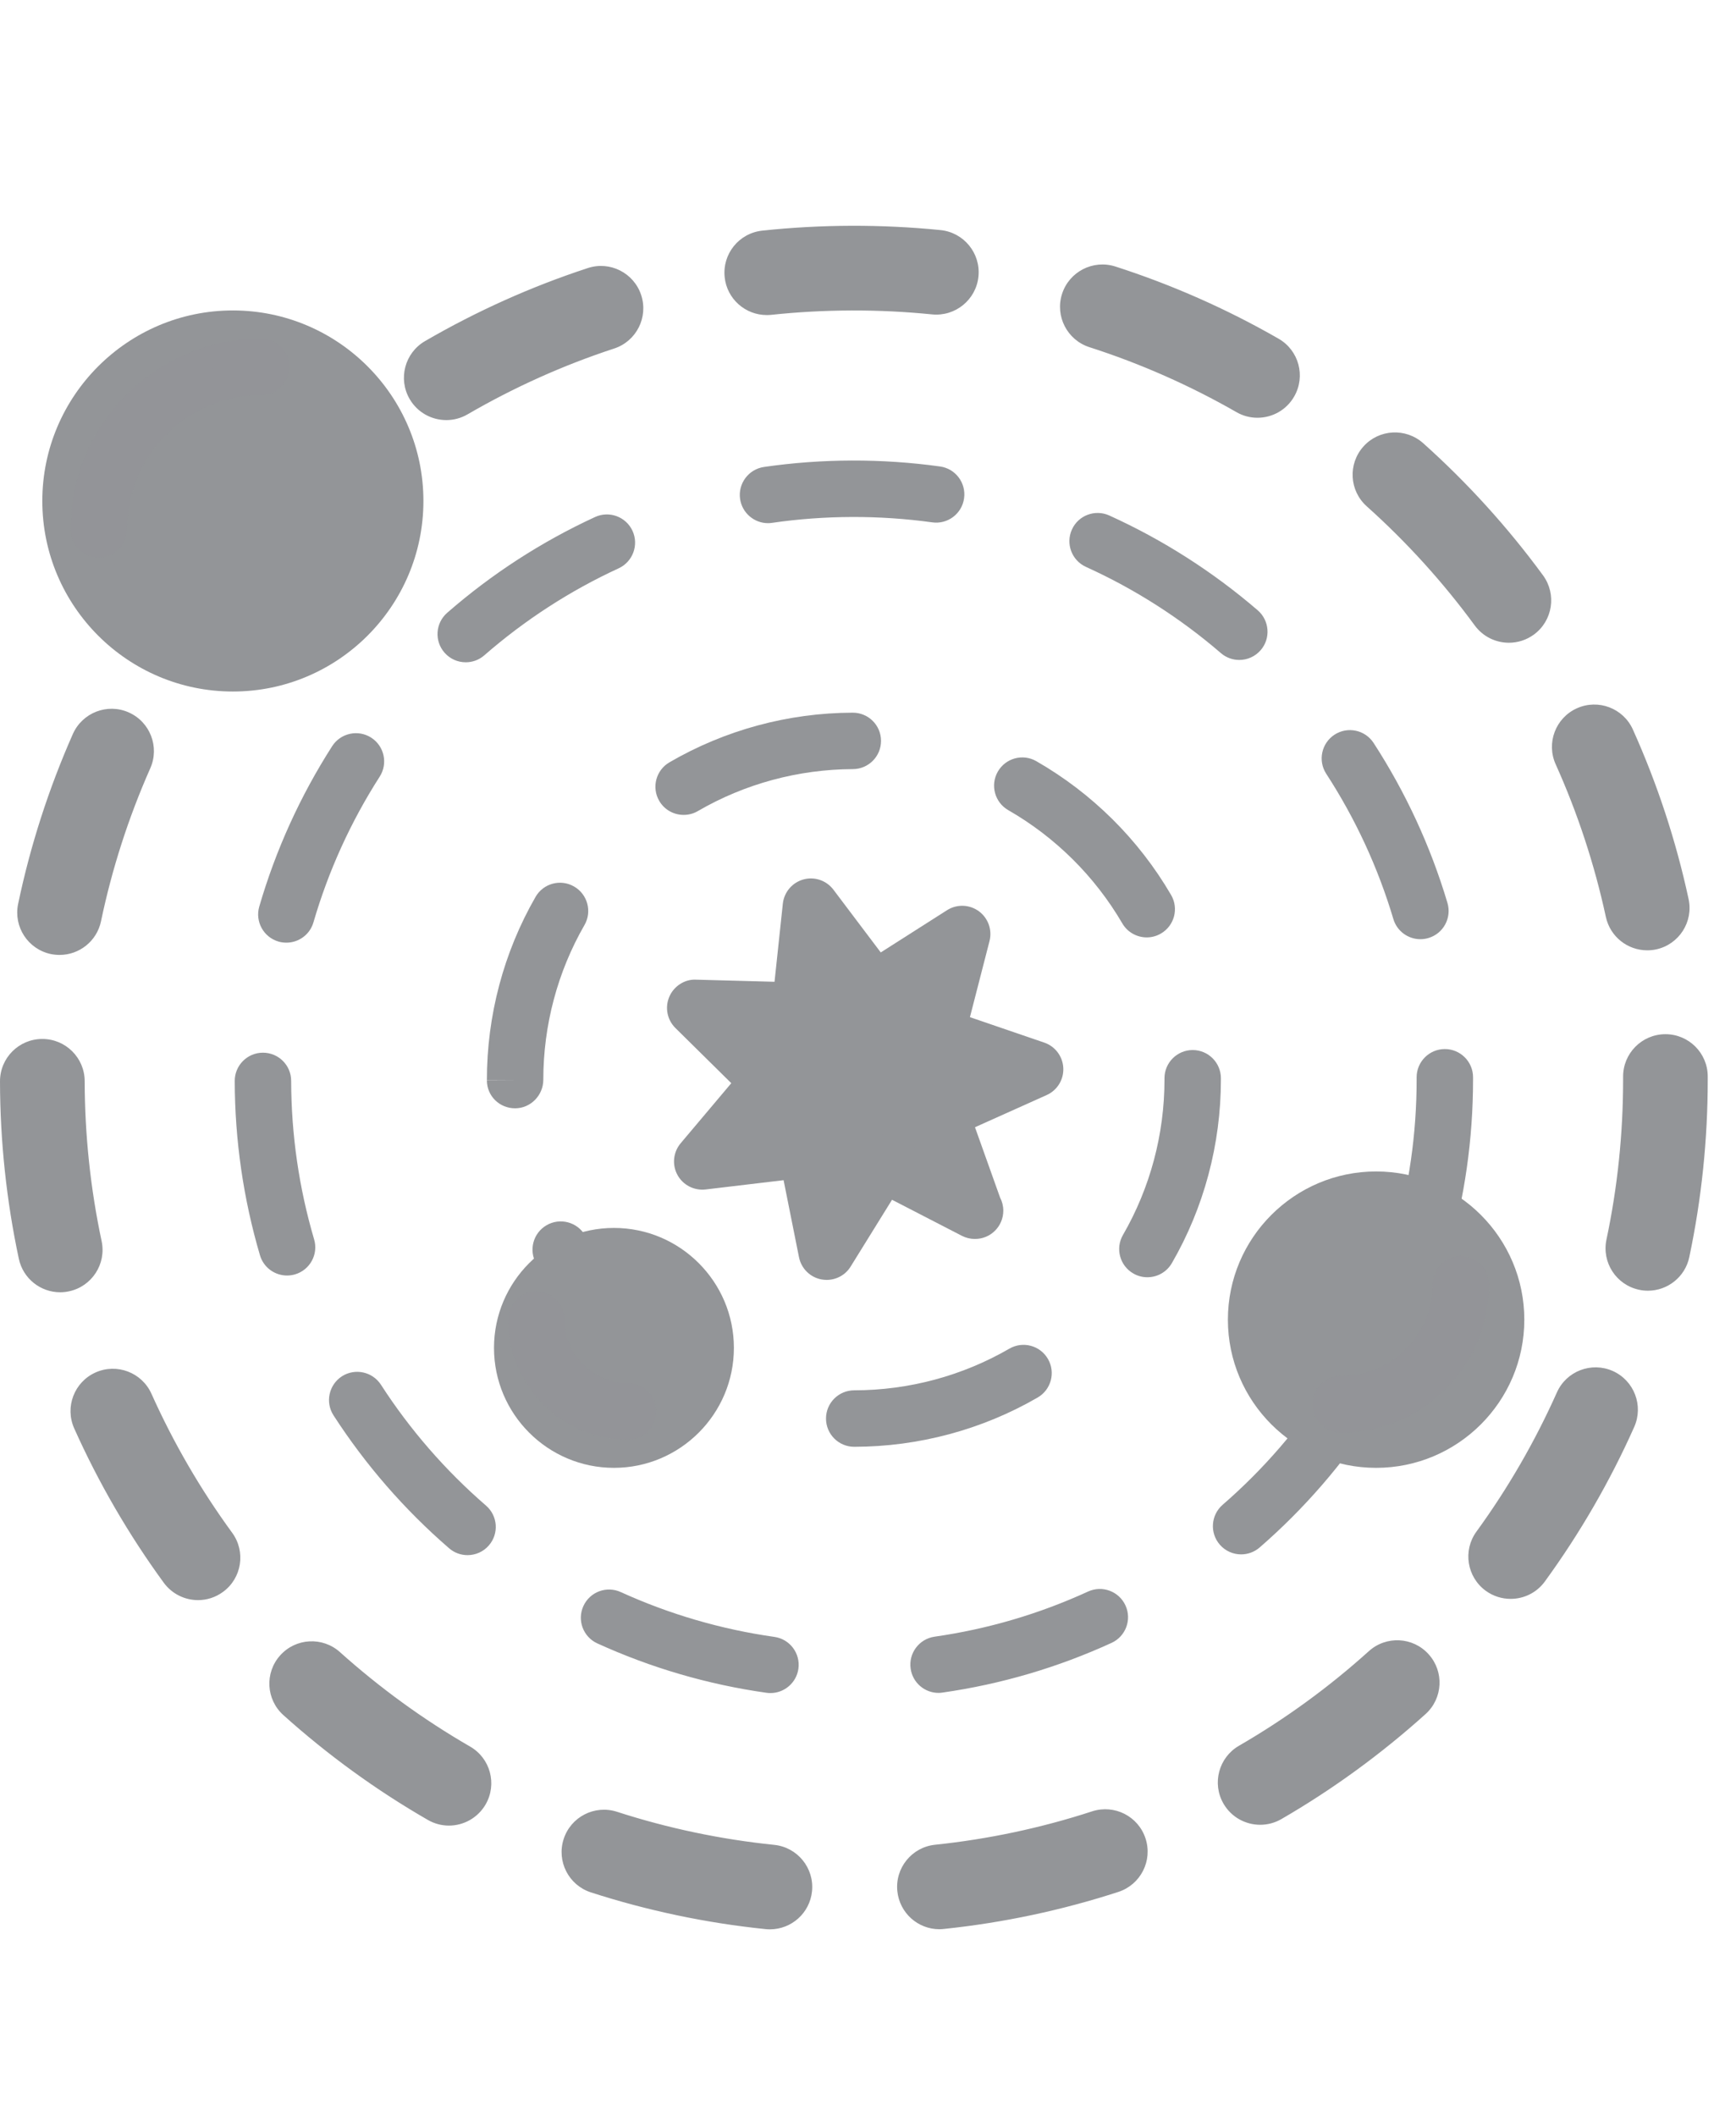 <?xml version="1.0" encoding="UTF-8"?>
<svg width="32px" height="39px" viewBox="0 0 32 39" version="1.1" xmlns="http://www.w3.org/2000/svg" xmlns:xlink="http://www.w3.org/1999/xlink">
    <!-- Generator: Sketch 53.2 (72643) - https://sketchapp.com -->
    <title>MERN</title>
    <desc>Created with Sketch.</desc>
    <g id="MERN" stroke="none" stroke-width="1" fill="none" fill-rule="evenodd">
        <g id="mern-icon" transform="translate(0, 4)" fill="#939598" fill-rule="nonzero">
            <path d="M14.192,31.561 C14.166,31.561 14.139,31.56 14.112,31.557 C13.019,31.445 11.935,31.217 10.892,30.88 C10.482,30.747 10.257,30.307 10.39,29.897 C10.522,29.487 10.962,29.262 11.372,29.394 C12.311,29.698 13.287,29.903 14.271,30.004 C14.7,30.048 15.012,30.432 14.968,30.86 C14.927,31.262 14.588,31.561 14.192,31.561 Z M17.316,31.559 C16.921,31.559 16.583,31.261 16.541,30.859 C16.496,30.431 16.807,30.047 17.236,30.002 C18.22,29.899 19.194,29.692 20.132,29.386 C20.543,29.253 20.983,29.477 21.116,29.887 C21.25,30.297 21.025,30.737 20.616,30.871 C19.573,31.21 18.491,31.44 17.398,31.554 C17.371,31.557 17.343,31.559 17.316,31.559 Z M8.275,29.649 C8.143,29.649 8.008,29.615 7.886,29.544 C6.936,28.997 6.041,28.347 5.224,27.613 C4.903,27.325 4.877,26.831 5.165,26.511 C5.453,26.19 5.947,26.164 6.267,26.452 C7.004,27.113 7.811,27.699 8.665,28.192 C9.039,28.407 9.167,28.884 8.952,29.258 C8.807,29.508 8.545,29.649 8.275,29.649 Z M23.229,29.634 C22.96,29.634 22.698,29.495 22.553,29.245 C22.337,28.872 22.465,28.394 22.837,28.178 C23.691,27.684 24.497,27.097 25.232,26.434 C25.552,26.145 26.046,26.17 26.334,26.491 C26.623,26.81 26.598,27.304 26.278,27.593 C25.462,28.328 24.568,28.98 23.62,29.529 C23.497,29.6 23.362,29.634 23.229,29.634 Z M3.65,25.493 C3.409,25.493 3.172,25.381 3.019,25.173 C2.371,24.285 1.816,23.329 1.368,22.328 C1.192,21.935 1.368,21.473 1.761,21.297 C2.154,21.121 2.616,21.297 2.792,21.69 C3.196,22.591 3.696,23.453 4.28,24.252 C4.534,24.6 4.458,25.089 4.11,25.342 C3.971,25.444 3.81,25.493 3.65,25.493 Z M27.846,25.47 C27.687,25.47 27.526,25.422 27.387,25.321 C27.039,25.067 26.962,24.579 27.215,24.231 C27.797,23.431 28.296,22.567 28.698,21.666 C28.873,21.272 29.334,21.095 29.729,21.27 C30.122,21.446 30.299,21.907 30.124,22.301 C29.678,23.302 29.124,24.26 28.477,25.149 C28.325,25.359 28.087,25.47 27.846,25.47 Z M1.109,19.819 C0.749,19.819 0.425,19.568 0.347,19.201 C0.119,18.133 0.002,17.033 0,15.932 C-0.001,15.5 0.348,15.15 0.779,15.15 C0.78,15.15 0.78,15.15 0.781,15.15 C1.211,15.15 1.56,15.498 1.561,15.928 C1.563,16.922 1.668,17.913 1.873,18.875 C1.963,19.297 1.694,19.711 1.273,19.801 C1.218,19.813 1.163,19.819 1.109,19.819 Z M30.377,19.79 C30.323,19.79 30.269,19.785 30.215,19.773 C29.793,19.684 29.523,19.27 29.612,18.848 C29.816,17.886 29.919,16.894 29.919,15.901 L29.919,15.848 C29.916,15.417 30.263,15.065 30.694,15.062 C30.696,15.062 30.697,15.062 30.699,15.062 C31.128,15.062 31.477,15.408 31.479,15.838 L31.479,15.906 C31.479,17.002 31.365,18.102 31.139,19.171 C31.062,19.538 30.737,19.79 30.377,19.79 Z M1.099,13.601 C1.046,13.601 0.992,13.596 0.938,13.585 C0.516,13.496 0.246,13.083 0.334,12.661 C0.559,11.586 0.899,10.532 1.343,9.529 C1.518,9.135 1.979,8.956 2.373,9.131 C2.767,9.306 2.945,9.767 2.77,10.161 C2.37,11.064 2.064,12.013 1.862,12.98 C1.785,13.348 1.461,13.601 1.099,13.601 Z M30.363,13.516 C30.003,13.516 29.68,13.266 29.601,12.9 C29.392,11.934 29.081,10.987 28.676,10.087 C28.499,9.694 28.674,9.232 29.067,9.055 C29.46,8.878 29.922,9.053 30.099,9.446 C30.549,10.447 30.895,11.498 31.126,12.571 C31.217,12.993 30.949,13.408 30.528,13.499 C30.473,13.511 30.417,13.516 30.363,13.516 Z M3.615,7.916 C3.457,7.916 3.297,7.868 3.158,7.768 C2.809,7.515 2.731,7.027 2.984,6.678 C3.627,5.79 4.366,4.966 5.18,4.229 C5.499,3.94 5.993,3.965 6.282,4.284 C6.571,4.604 6.547,5.097 6.227,5.387 C5.494,6.051 4.828,6.793 4.248,7.593 C4.096,7.804 3.857,7.916 3.615,7.916 Z M27.814,7.847 C27.573,7.847 27.337,7.736 27.184,7.528 C26.6,6.731 25.93,5.992 25.193,5.332 C24.872,5.045 24.844,4.552 25.132,4.23 C25.419,3.909 25.912,3.882 26.234,4.169 C27.052,4.901 27.795,5.721 28.443,6.605 C28.697,6.953 28.622,7.441 28.275,7.696 C28.135,7.798 27.974,7.847 27.814,7.847 Z M8.227,3.743 C7.958,3.743 7.696,3.604 7.551,3.355 C7.335,2.983 7.461,2.505 7.833,2.288 C8.783,1.736 9.793,1.282 10.835,0.941 C11.244,0.806 11.685,1.03 11.819,1.439 C11.954,1.849 11.73,2.29 11.321,2.424 C10.383,2.731 9.474,3.14 8.619,3.637 C8.495,3.709 8.36,3.743 8.227,3.743 Z M23.179,3.7 C23.047,3.7 22.913,3.667 22.791,3.596 C21.933,3.104 21.021,2.701 20.081,2.399 C19.671,2.267 19.445,1.827 19.577,1.417 C19.709,1.007 20.148,0.781 20.559,0.912 C21.603,1.248 22.615,1.695 23.568,2.243 C23.942,2.457 24.071,2.934 23.856,3.308 C23.712,3.56 23.449,3.7 23.179,3.7 Z M14.133,1.807 C13.739,1.807 13.4,1.51 13.358,1.11 C13.312,0.681 13.622,0.297 14.051,0.251 C15.135,0.135 16.254,0.132 17.338,0.241 C17.767,0.285 18.079,0.668 18.036,1.096 C17.993,1.525 17.61,1.837 17.181,1.795 C16.204,1.696 15.194,1.699 14.217,1.803 C14.188,1.806 14.161,1.807 14.133,1.807 Z" id="Shape"/>
            <path d="M14.202,27.206 C14.178,27.206 14.154,27.205 14.129,27.201 C13.05,27.049 12.001,26.742 11.011,26.291 C10.75,26.172 10.634,25.863 10.754,25.602 C10.873,25.341 11.181,25.225 11.443,25.345 C12.342,25.754 13.295,26.032 14.275,26.171 C14.559,26.211 14.757,26.474 14.717,26.759 C14.68,27.018 14.457,27.206 14.202,27.206 Z M17.3,27.203 C17.045,27.203 16.823,27.016 16.786,26.756 C16.745,26.472 16.942,26.208 17.227,26.167 C18.206,26.027 19.158,25.747 20.056,25.335 C20.318,25.215 20.626,25.33 20.746,25.591 C20.866,25.853 20.751,26.161 20.49,26.281 C19.501,26.734 18.453,27.043 17.374,27.197 C17.349,27.201 17.324,27.203 17.3,27.203 Z M8.618,24.664 C8.498,24.664 8.377,24.623 8.278,24.537 C7.455,23.825 6.738,23.001 6.148,22.088 C5.992,21.847 6.061,21.525 6.302,21.368 C6.543,21.213 6.866,21.282 7.022,21.523 C7.558,22.353 8.21,23.103 8.959,23.751 C9.176,23.939 9.2,24.267 9.012,24.484 C8.91,24.603 8.764,24.664 8.618,24.664 Z M22.878,24.65 C22.732,24.65 22.588,24.589 22.485,24.471 C22.296,24.253 22.32,23.925 22.537,23.736 C23.284,23.088 23.934,22.337 24.469,21.506 C24.625,21.264 24.946,21.194 25.188,21.349 C25.43,21.505 25.5,21.827 25.345,22.069 C24.756,22.983 24.041,23.809 23.219,24.523 C23.12,24.608 22.999,24.65 22.878,24.65 Z M5.291,19.51 C5.066,19.51 4.859,19.364 4.792,19.137 C4.486,18.098 4.329,17.017 4.327,15.924 C4.326,15.637 4.559,15.403 4.846,15.403 C4.846,15.403 4.847,15.403 4.847,15.403 C5.134,15.403 5.367,15.635 5.367,15.922 C5.369,16.916 5.512,17.899 5.79,18.843 C5.872,19.118 5.714,19.408 5.438,19.489 C5.389,19.503 5.34,19.51 5.291,19.51 Z M26.195,19.489 C26.147,19.489 26.097,19.482 26.049,19.467 C25.773,19.386 25.615,19.097 25.695,18.822 C25.972,17.878 26.113,16.895 26.113,15.901 L26.113,15.856 C26.113,15.569 26.346,15.336 26.633,15.336 C26.92,15.336 27.153,15.569 27.153,15.856 L27.153,15.896 C27.153,16.994 26.999,18.075 26.694,19.114 C26.628,19.341 26.42,19.489 26.195,19.489 Z M5.279,13.375 C5.231,13.375 5.182,13.369 5.134,13.355 C4.857,13.274 4.699,12.985 4.779,12.71 C5.083,11.665 5.535,10.671 6.123,9.753 C6.278,9.512 6.6,9.441 6.842,9.596 C7.084,9.751 7.154,10.073 6.999,10.315 C6.465,11.148 6.054,12.052 5.778,13 C5.712,13.228 5.504,13.375 5.279,13.375 Z M26.182,13.311 C25.958,13.311 25.751,13.165 25.684,12.939 C25.402,11.993 24.986,11.092 24.446,10.261 C24.29,10.02 24.359,9.698 24.6,9.541 C24.841,9.385 25.163,9.453 25.32,9.694 C25.913,10.609 26.371,11.601 26.681,12.642 C26.763,12.918 26.606,13.208 26.331,13.289 C26.281,13.304 26.231,13.311 26.182,13.311 Z M8.585,8.207 C8.44,8.207 8.296,8.147 8.193,8.029 C8.004,7.812 8.027,7.484 8.243,7.295 C9.065,6.578 9.982,5.985 10.968,5.53 C11.23,5.409 11.539,5.524 11.659,5.784 C11.779,6.045 11.665,6.354 11.404,6.475 C10.507,6.888 9.674,7.428 8.927,8.079 C8.829,8.165 8.707,8.207 8.585,8.207 Z M22.844,8.164 C22.724,8.164 22.603,8.123 22.505,8.038 C21.754,7.391 20.917,6.857 20.018,6.449 C19.756,6.33 19.64,6.022 19.759,5.76 C19.877,5.498 20.186,5.383 20.447,5.501 C21.437,5.95 22.357,6.538 23.184,7.249 C23.401,7.437 23.426,7.766 23.239,7.983 C23.135,8.103 22.99,8.164 22.844,8.164 Z M14.157,5.643 C13.903,5.643 13.68,5.456 13.642,5.197 C13.601,4.913 13.798,4.649 14.082,4.607 C15.148,4.452 16.258,4.449 17.328,4.598 C17.612,4.637 17.811,4.9 17.771,5.185 C17.732,5.469 17.469,5.668 17.184,5.628 C16.212,5.493 15.201,5.496 14.232,5.637 C14.207,5.641 14.181,5.643 14.157,5.643 Z" id="Shape"/>
            <path d="M15.746,22.667 C15.459,22.667 15.226,22.434 15.226,22.147 C15.225,21.86 15.458,21.626 15.746,21.626 C16.752,21.625 17.74,21.36 18.606,20.858 C18.855,20.714 19.173,20.799 19.317,21.048 C19.461,21.296 19.376,21.615 19.127,21.759 C18.104,22.351 16.936,22.665 15.747,22.667 C15.747,22.667 15.746,22.667 15.746,22.667 Z M12.624,21.835 C12.536,21.835 12.446,21.813 12.364,21.765 C11.338,21.173 10.481,20.319 9.886,19.294 C9.742,19.046 9.826,18.727 10.075,18.583 C10.323,18.439 10.641,18.523 10.786,18.772 C11.29,19.639 12.015,20.363 12.884,20.864 C13.133,21.008 13.219,21.326 13.075,21.575 C12.979,21.742 12.804,21.835 12.624,21.835 Z M21.15,19.542 C21.061,19.542 20.972,19.52 20.89,19.472 C20.641,19.329 20.556,19.01 20.7,18.762 C21.2,17.896 21.465,16.907 21.465,15.901 L21.465,15.874 C21.465,15.587 21.698,15.354 21.985,15.354 C22.272,15.354 22.505,15.587 22.505,15.874 L22.505,15.901 C22.505,17.09 22.193,18.259 21.601,19.282 C21.504,19.449 21.329,19.542 21.15,19.542 Z M9.495,16.428 C9.207,16.428 8.975,16.201 8.975,15.914 L9.495,15.914 L8.975,15.911 C8.974,14.717 9.285,13.552 9.872,12.531 C10.015,12.282 10.333,12.196 10.582,12.34 C10.831,12.483 10.917,12.801 10.774,13.05 C10.277,13.913 10.015,14.898 10.015,15.901 C10.015,16.188 9.782,16.428 9.495,16.428 Z M21.138,13.278 C20.959,13.278 20.784,13.185 20.688,13.02 C20.182,12.153 19.455,11.432 18.585,10.932 C18.336,10.789 18.25,10.471 18.393,10.222 C18.536,9.973 18.854,9.886 19.103,10.03 C20.131,10.62 20.99,11.472 21.587,12.496 C21.732,12.744 21.648,13.063 21.399,13.207 C21.317,13.255 21.227,13.278 21.138,13.278 Z M12.602,11.02 C12.423,11.02 12.248,10.928 12.152,10.762 C12.007,10.514 12.092,10.195 12.34,10.051 C13.361,9.456 14.53,9.139 15.718,9.136 C15.719,9.136 15.719,9.136 15.72,9.136 C16.007,9.136 16.239,9.367 16.24,9.654 C16.241,9.942 16.009,10.175 15.721,10.176 C14.716,10.18 13.727,10.447 12.863,10.95 C12.781,10.998 12.691,11.02 12.602,11.02 Z" id="Shape"/>
            <circle id="Oval" cx="4.293" cy="5.234" r="2.992"/>
            <path d="M4.293,8.746 C2.356,8.746 0.78,7.171 0.78,5.234 C0.78,3.298 2.356,1.722 4.293,1.722 C6.229,1.722 7.805,3.298 7.805,5.234 C7.805,7.171 6.229,8.746 4.293,8.746 Z M4.293,2.763 C2.93,2.763 1.821,3.871 1.821,5.234 C1.821,6.597 2.93,7.706 4.293,7.706 C5.655,7.706 6.764,6.597 6.764,5.234 C6.764,3.871 5.655,2.763 4.293,2.763 Z" id="Shape"/>
            <path d="M1.821,6.275 C1.534,6.275 1.301,6.042 1.301,5.755 C1.301,3.818 2.876,2.242 4.813,2.242 C5.1,2.242 5.333,2.475 5.333,2.763 C5.333,3.05 5.1,3.283 4.813,3.283 C3.45,3.283 2.341,4.392 2.341,5.755 C2.341,6.042 2.108,6.275 1.821,6.275 Z" id="Path" opacity="0.2"/>
            <circle id="Oval" cx="25.366" cy="20.324" r="2.211"/>
            <path d="M25.366,23.055 C23.86,23.055 22.634,21.83 22.634,20.324 C22.634,18.817 23.86,17.592 25.366,17.592 C26.872,17.592 28.098,18.817 28.098,20.324 C28.098,21.83 26.872,23.055 25.366,23.055 Z M25.366,18.633 C24.433,18.633 23.675,19.391 23.675,20.324 C23.675,21.256 24.433,22.015 25.366,22.015 C26.298,22.015 27.057,21.256 27.057,20.324 C27.057,19.391 26.298,18.633 25.366,18.633 Z" id="Shape"/>
            <path d="M24.715,22.405 C24.428,22.405 24.195,22.172 24.195,21.885 C24.195,21.597 24.428,21.364 24.715,21.364 C25.648,21.364 26.407,20.606 26.407,19.673 C26.407,19.386 26.64,19.153 26.927,19.153 C27.214,19.153 27.447,19.386 27.447,19.673 C27.447,21.18 26.222,22.405 24.715,22.405 Z" id="Path" opacity="0.2"/>
            <circle id="Oval" cx="11.317" cy="20.844" r="1.691"/>
            <path d="M11.317,23.055 C10.098,23.055 9.106,22.063 9.106,20.844 C9.106,19.625 10.098,18.633 11.317,18.633 C12.536,18.633 13.528,19.625 13.528,20.844 C13.528,22.063 12.536,23.055 11.317,23.055 Z M11.317,19.673 C10.672,19.673 10.146,20.199 10.146,20.844 C10.146,21.489 10.672,22.015 11.317,22.015 C11.963,22.015 12.488,21.489 12.488,20.844 C12.488,20.199 11.963,19.673 11.317,19.673 Z" id="Shape"/>
            <path d="M11.577,22.535 C10.358,22.535 9.366,21.543 9.366,20.324 C9.366,20.036 9.599,19.803 9.886,19.803 C10.173,19.803 10.407,20.036 10.407,20.324 C10.407,20.969 10.932,21.494 11.577,21.494 C11.864,21.494 12.098,21.727 12.098,22.015 C12.098,22.302 11.864,22.535 11.577,22.535 Z" id="Path" opacity="0.2"/>
            <polygon id="Path" points="17.969 18.315 16.254 17.432 15.238 19.071 14.86 17.18 12.945 17.408 14.188 15.933 12.816 14.577 14.744 14.63 14.948 12.712 16.109 14.252 17.736 13.216 17.256 15.084 19.08 15.709 17.32 16.499"/>
            <path d="M15.238,19.591 C15.208,19.591 15.177,19.588 15.146,19.583 C14.935,19.545 14.77,19.382 14.728,19.173 L14.444,17.753 L13.006,17.924 C12.794,17.948 12.588,17.842 12.487,17.655 C12.385,17.467 12.409,17.236 12.547,17.072 L13.48,15.965 L12.45,14.948 C12.298,14.798 12.253,14.57 12.337,14.373 C12.42,14.177 12.621,14.046 12.829,14.057 L14.277,14.096 L14.43,12.657 C14.453,12.444 14.603,12.267 14.809,12.21 C15.015,12.153 15.234,12.228 15.363,12.399 L16.235,13.555 L17.456,12.777 C17.636,12.662 17.868,12.669 18.041,12.794 C18.214,12.92 18.293,13.138 18.24,13.345 L17.879,14.748 L19.249,15.217 C19.451,15.286 19.59,15.472 19.6,15.685 C19.61,15.899 19.488,16.097 19.293,16.184 L17.972,16.777 L18.435,18.074 C18.473,18.146 18.494,18.229 18.494,18.315 C18.494,18.603 18.261,18.836 17.974,18.836 C17.972,18.836 17.97,18.836 17.968,18.836 C17.887,18.836 17.806,18.817 17.73,18.778 L16.443,18.114 L15.68,19.345 C15.585,19.5 15.416,19.591 15.238,19.591 Z M14.861,16.66 C15.106,16.66 15.321,16.832 15.37,17.078 L15.49,17.677 L15.812,17.157 C15.955,16.927 16.251,16.844 16.492,16.969 L17.035,17.249 L16.83,16.673 C16.739,16.418 16.859,16.135 17.107,16.024 L17.664,15.774 L17.087,15.576 C16.83,15.488 16.684,15.217 16.751,14.954 L16.903,14.362 L16.388,14.691 C16.159,14.837 15.857,14.782 15.693,14.565 L15.325,14.077 L15.261,14.685 C15.232,14.955 15,15.165 14.729,15.15 L14.118,15.133 L14.553,15.563 C14.746,15.753 14.76,16.061 14.585,16.268 L14.191,16.735 L14.798,16.663 C14.82,16.661 14.84,16.66 14.861,16.66 Z" id="Shape"/>
        </g>
    </g>
</svg>